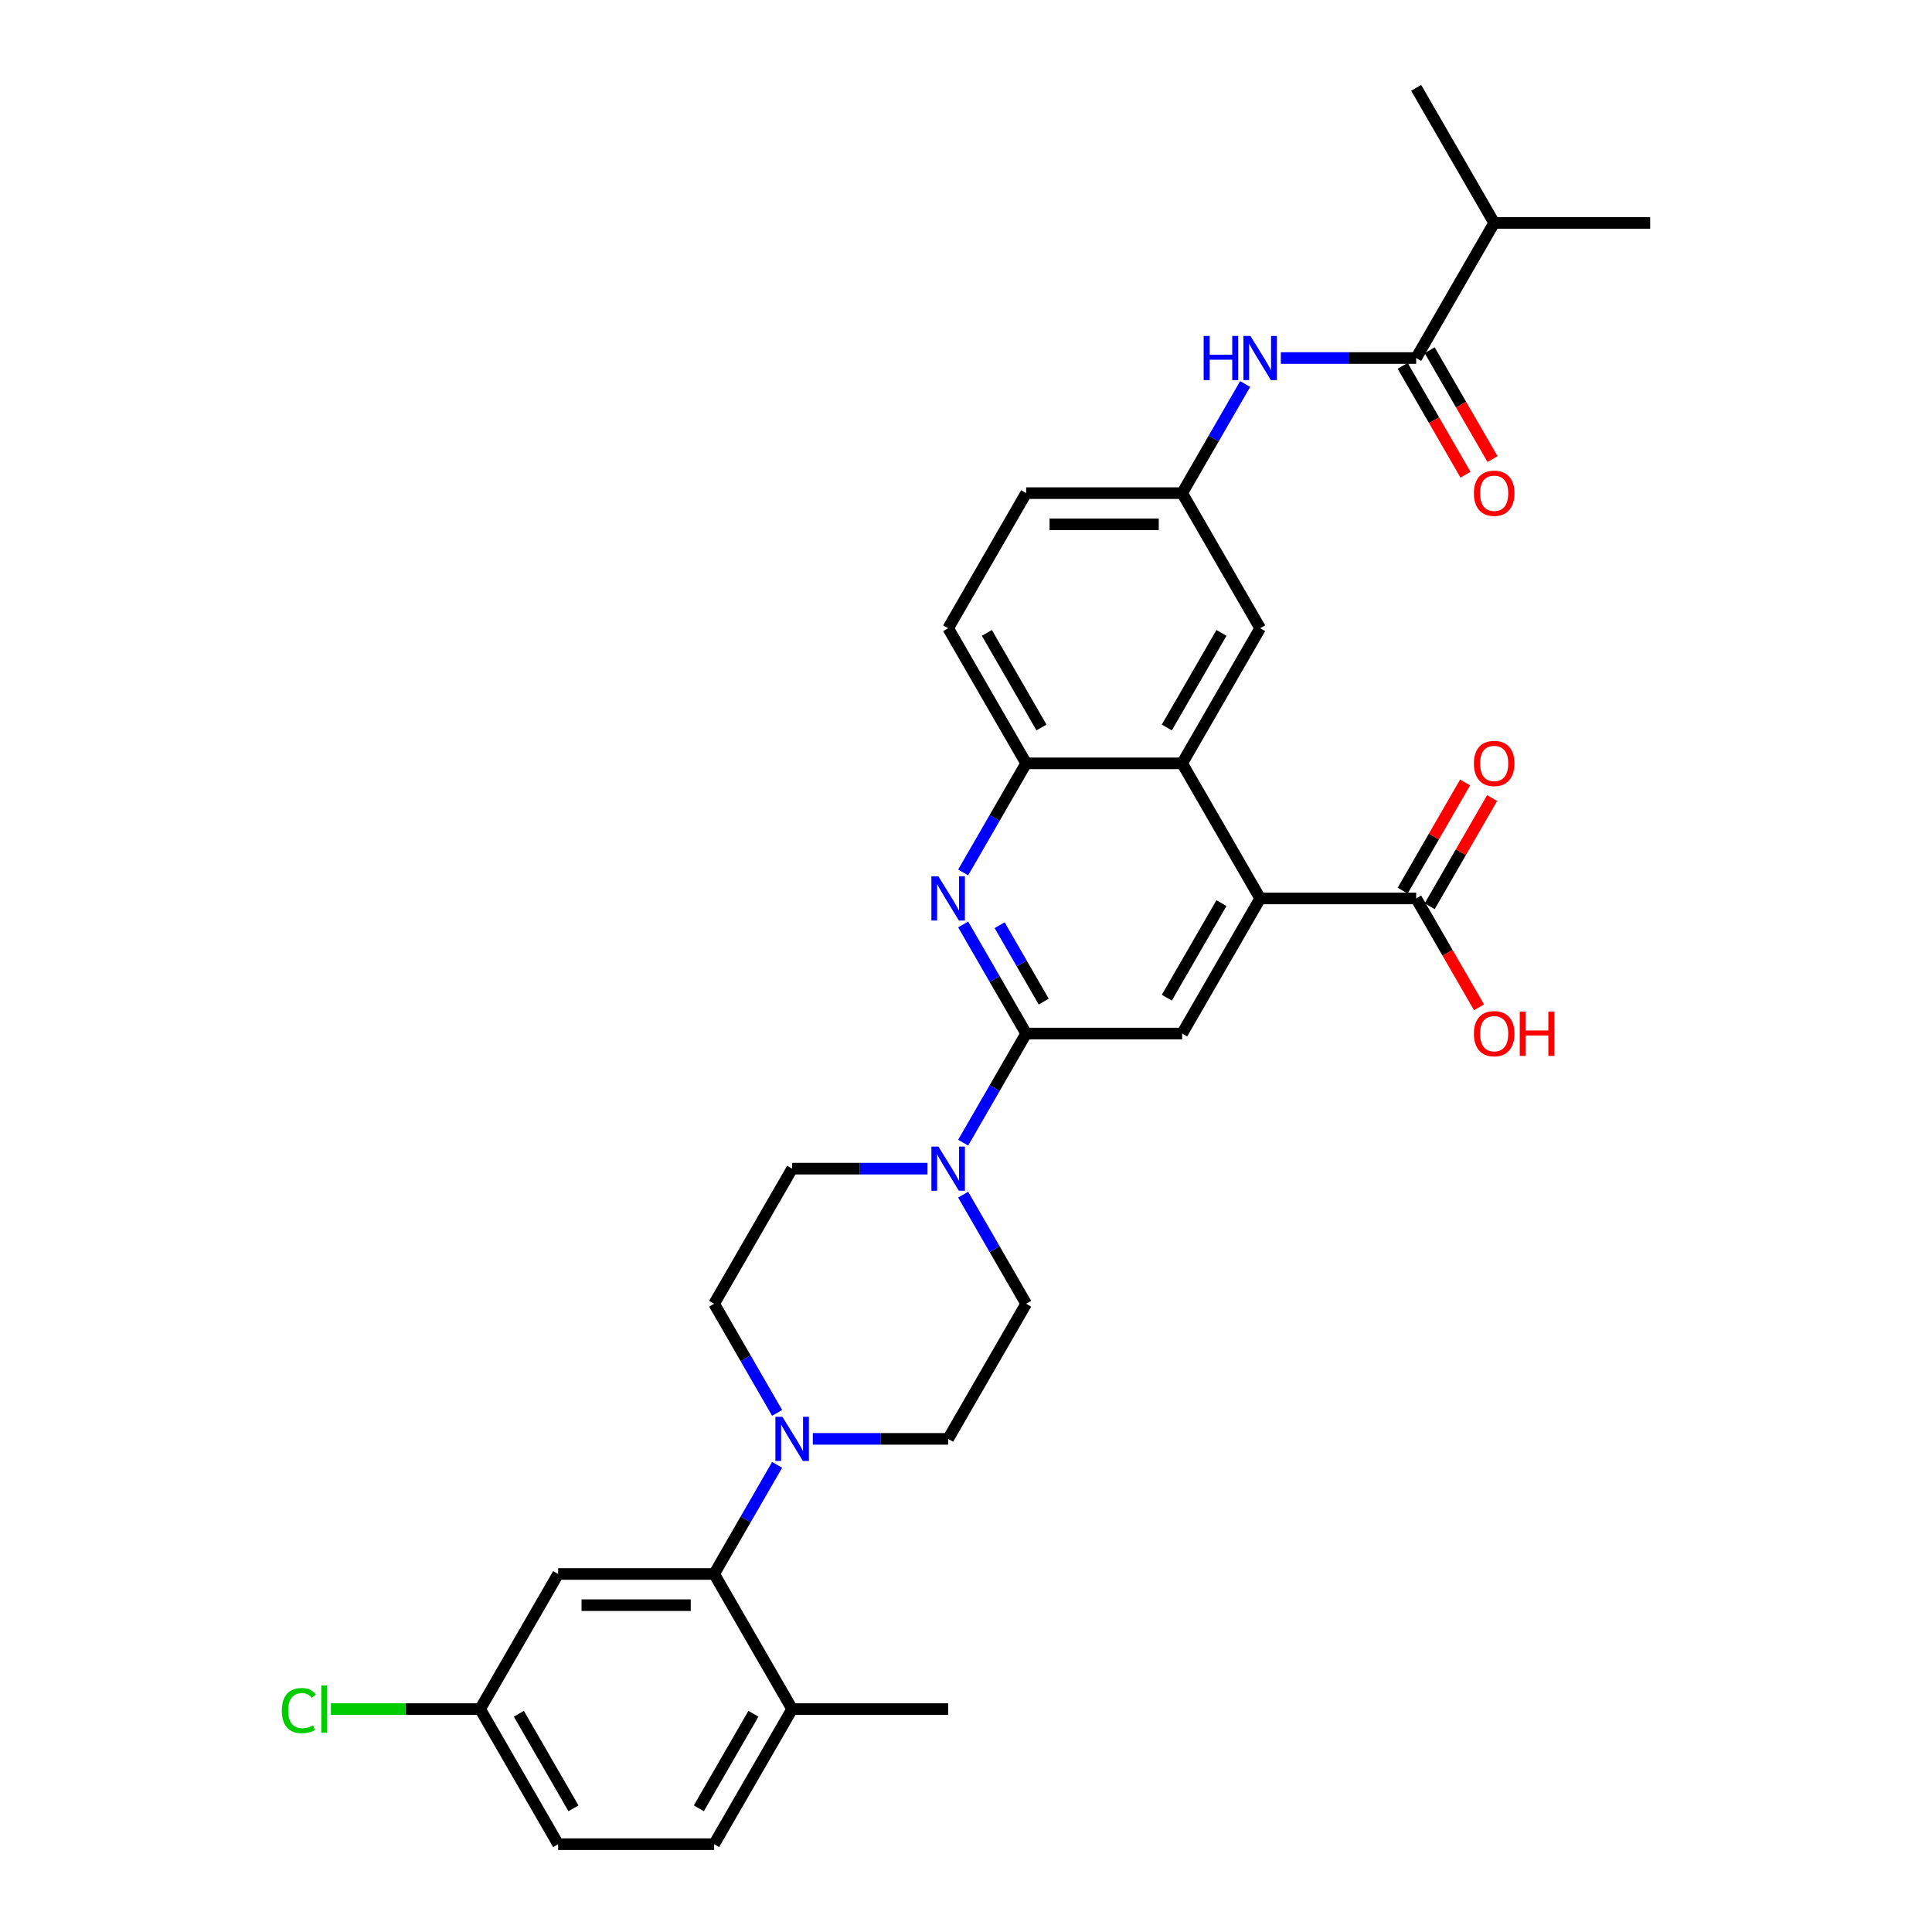 <?xml version='1.0' encoding='iso-8859-1'?>
<svg version='1.1' baseProfile='full'
              xmlns='http://www.w3.org/2000/svg'
                      xmlns:rdkit='http://www.rdkit.org/xml'
                      xmlns:xlink='http://www.w3.org/1999/xlink'
                  xml:space='preserve'
width='1000px' height='1000px' viewBox='0 0 1000 1000'>
<!-- END OF HEADER -->
<rect style='opacity:1.0;fill:#FFFFFF;stroke:none' width='1000' height='1000' x='0' y='0'> </rect>
<path class='bond-0' d='M 531.137,534.965 L 514.833,506.726' style='fill:none;fill-rule:evenodd;stroke:#000000;stroke-width:6px;stroke-linecap:butt;stroke-linejoin:miter;stroke-opacity:1' />
<path class='bond-0' d='M 514.833,506.726 L 498.529,478.488' style='fill:none;fill-rule:evenodd;stroke:#0000FF;stroke-width:6px;stroke-linecap:butt;stroke-linejoin:miter;stroke-opacity:1' />
<path class='bond-0' d='M 540.231,518.419 L 528.819,498.652' style='fill:none;fill-rule:evenodd;stroke:#000000;stroke-width:6px;stroke-linecap:butt;stroke-linejoin:miter;stroke-opacity:1' />
<path class='bond-0' d='M 528.819,498.652 L 517.406,478.884' style='fill:none;fill-rule:evenodd;stroke:#0000FF;stroke-width:6px;stroke-linecap:butt;stroke-linejoin:miter;stroke-opacity:1' />
<path class='bond-2' d='M 531.137,534.965 L 514.833,563.204' style='fill:none;fill-rule:evenodd;stroke:#000000;stroke-width:6px;stroke-linecap:butt;stroke-linejoin:miter;stroke-opacity:1' />
<path class='bond-2' d='M 514.833,563.204 L 498.529,591.442' style='fill:none;fill-rule:evenodd;stroke:#0000FF;stroke-width:6px;stroke-linecap:butt;stroke-linejoin:miter;stroke-opacity:1' />
<path class='bond-5' d='M 531.137,534.965 L 611.885,534.965' style='fill:none;fill-rule:evenodd;stroke:#000000;stroke-width:6px;stroke-linecap:butt;stroke-linejoin:miter;stroke-opacity:1' />
<path class='bond-7' d='M 498.529,451.582 L 514.833,423.344' style='fill:none;fill-rule:evenodd;stroke:#0000FF;stroke-width:6px;stroke-linecap:butt;stroke-linejoin:miter;stroke-opacity:1' />
<path class='bond-7' d='M 514.833,423.344 L 531.137,395.105' style='fill:none;fill-rule:evenodd;stroke:#000000;stroke-width:6px;stroke-linecap:butt;stroke-linejoin:miter;stroke-opacity:1' />
<path class='bond-1' d='M 652.259,465.035 L 611.885,534.965' style='fill:none;fill-rule:evenodd;stroke:#000000;stroke-width:6px;stroke-linecap:butt;stroke-linejoin:miter;stroke-opacity:1' />
<path class='bond-1' d='M 632.217,467.45 L 603.955,516.401' style='fill:none;fill-rule:evenodd;stroke:#000000;stroke-width:6px;stroke-linecap:butt;stroke-linejoin:miter;stroke-opacity:1' />
<path class='bond-3' d='M 652.259,465.035 L 611.885,395.105' style='fill:none;fill-rule:evenodd;stroke:#000000;stroke-width:6px;stroke-linecap:butt;stroke-linejoin:miter;stroke-opacity:1' />
<path class='bond-9' d='M 652.259,465.035 L 733.007,465.035' style='fill:none;fill-rule:evenodd;stroke:#000000;stroke-width:6px;stroke-linecap:butt;stroke-linejoin:miter;stroke-opacity:1' />
<path class='bond-15' d='M 480.071,604.895 L 445.043,604.895' style='fill:none;fill-rule:evenodd;stroke:#0000FF;stroke-width:6px;stroke-linecap:butt;stroke-linejoin:miter;stroke-opacity:1' />
<path class='bond-15' d='M 445.043,604.895 L 410.014,604.895' style='fill:none;fill-rule:evenodd;stroke:#000000;stroke-width:6px;stroke-linecap:butt;stroke-linejoin:miter;stroke-opacity:1' />
<path class='bond-16' d='M 498.529,618.348 L 514.833,646.586' style='fill:none;fill-rule:evenodd;stroke:#0000FF;stroke-width:6px;stroke-linecap:butt;stroke-linejoin:miter;stroke-opacity:1' />
<path class='bond-16' d='M 514.833,646.586 L 531.137,674.825' style='fill:none;fill-rule:evenodd;stroke:#000000;stroke-width:6px;stroke-linecap:butt;stroke-linejoin:miter;stroke-opacity:1' />
<path class='bond-12' d='M 611.885,395.105 L 652.259,325.175' style='fill:none;fill-rule:evenodd;stroke:#000000;stroke-width:6px;stroke-linecap:butt;stroke-linejoin:miter;stroke-opacity:1' />
<path class='bond-12' d='M 603.955,376.541 L 632.217,327.59' style='fill:none;fill-rule:evenodd;stroke:#000000;stroke-width:6px;stroke-linecap:butt;stroke-linejoin:miter;stroke-opacity:1' />
<path class='bond-32' d='M 611.885,395.105 L 531.137,395.105' style='fill:none;fill-rule:evenodd;stroke:#000000;stroke-width:6px;stroke-linecap:butt;stroke-linejoin:miter;stroke-opacity:1' />
<path class='bond-4' d='M 420.705,744.755 L 455.734,744.755' style='fill:none;fill-rule:evenodd;stroke:#0000FF;stroke-width:6px;stroke-linecap:butt;stroke-linejoin:miter;stroke-opacity:1' />
<path class='bond-4' d='M 455.734,744.755 L 490.762,744.755' style='fill:none;fill-rule:evenodd;stroke:#000000;stroke-width:6px;stroke-linecap:butt;stroke-linejoin:miter;stroke-opacity:1' />
<path class='bond-6' d='M 402.247,758.208 L 385.944,786.447' style='fill:none;fill-rule:evenodd;stroke:#0000FF;stroke-width:6px;stroke-linecap:butt;stroke-linejoin:miter;stroke-opacity:1' />
<path class='bond-6' d='M 385.944,786.447 L 369.64,814.685' style='fill:none;fill-rule:evenodd;stroke:#000000;stroke-width:6px;stroke-linecap:butt;stroke-linejoin:miter;stroke-opacity:1' />
<path class='bond-33' d='M 402.247,731.303 L 385.944,703.064' style='fill:none;fill-rule:evenodd;stroke:#0000FF;stroke-width:6px;stroke-linecap:butt;stroke-linejoin:miter;stroke-opacity:1' />
<path class='bond-33' d='M 385.944,703.064 L 369.64,674.825' style='fill:none;fill-rule:evenodd;stroke:#000000;stroke-width:6px;stroke-linecap:butt;stroke-linejoin:miter;stroke-opacity:1' />
<path class='bond-11' d='M 369.64,814.685 L 288.892,814.685' style='fill:none;fill-rule:evenodd;stroke:#000000;stroke-width:6px;stroke-linecap:butt;stroke-linejoin:miter;stroke-opacity:1' />
<path class='bond-11' d='M 357.528,830.835 L 301.004,830.835' style='fill:none;fill-rule:evenodd;stroke:#000000;stroke-width:6px;stroke-linecap:butt;stroke-linejoin:miter;stroke-opacity:1' />
<path class='bond-14' d='M 369.64,814.685 L 410.014,884.615' style='fill:none;fill-rule:evenodd;stroke:#000000;stroke-width:6px;stroke-linecap:butt;stroke-linejoin:miter;stroke-opacity:1' />
<path class='bond-21' d='M 531.137,395.105 L 490.762,325.175' style='fill:none;fill-rule:evenodd;stroke:#000000;stroke-width:6px;stroke-linecap:butt;stroke-linejoin:miter;stroke-opacity:1' />
<path class='bond-21' d='M 539.066,376.541 L 510.805,327.59' style='fill:none;fill-rule:evenodd;stroke:#000000;stroke-width:6px;stroke-linecap:butt;stroke-linejoin:miter;stroke-opacity:1' />
<path class='bond-8' d='M 733.007,185.315 L 697.979,185.315' style='fill:none;fill-rule:evenodd;stroke:#000000;stroke-width:6px;stroke-linecap:butt;stroke-linejoin:miter;stroke-opacity:1' />
<path class='bond-8' d='M 697.979,185.315 L 662.95,185.315' style='fill:none;fill-rule:evenodd;stroke:#0000FF;stroke-width:6px;stroke-linecap:butt;stroke-linejoin:miter;stroke-opacity:1' />
<path class='bond-19' d='M 726.014,189.352 L 742.281,217.526' style='fill:none;fill-rule:evenodd;stroke:#000000;stroke-width:6px;stroke-linecap:butt;stroke-linejoin:miter;stroke-opacity:1' />
<path class='bond-19' d='M 742.281,217.526 L 758.547,245.7' style='fill:none;fill-rule:evenodd;stroke:#FF0000;stroke-width:6px;stroke-linecap:butt;stroke-linejoin:miter;stroke-opacity:1' />
<path class='bond-19' d='M 740,181.277 L 756.267,209.451' style='fill:none;fill-rule:evenodd;stroke:#000000;stroke-width:6px;stroke-linecap:butt;stroke-linejoin:miter;stroke-opacity:1' />
<path class='bond-19' d='M 756.267,209.451 L 772.533,237.625' style='fill:none;fill-rule:evenodd;stroke:#FF0000;stroke-width:6px;stroke-linecap:butt;stroke-linejoin:miter;stroke-opacity:1' />
<path class='bond-24' d='M 733.007,185.315 L 773.381,115.385' style='fill:none;fill-rule:evenodd;stroke:#000000;stroke-width:6px;stroke-linecap:butt;stroke-linejoin:miter;stroke-opacity:1' />
<path class='bond-20' d='M 740,469.072 L 756.164,441.076' style='fill:none;fill-rule:evenodd;stroke:#000000;stroke-width:6px;stroke-linecap:butt;stroke-linejoin:miter;stroke-opacity:1' />
<path class='bond-20' d='M 756.164,441.076 L 772.328,413.079' style='fill:none;fill-rule:evenodd;stroke:#FF0000;stroke-width:6px;stroke-linecap:butt;stroke-linejoin:miter;stroke-opacity:1' />
<path class='bond-20' d='M 726.014,460.998 L 742.178,433.001' style='fill:none;fill-rule:evenodd;stroke:#000000;stroke-width:6px;stroke-linecap:butt;stroke-linejoin:miter;stroke-opacity:1' />
<path class='bond-20' d='M 742.178,433.001 L 758.342,405.005' style='fill:none;fill-rule:evenodd;stroke:#FF0000;stroke-width:6px;stroke-linecap:butt;stroke-linejoin:miter;stroke-opacity:1' />
<path class='bond-25' d='M 733.007,465.035 L 749.274,493.209' style='fill:none;fill-rule:evenodd;stroke:#000000;stroke-width:6px;stroke-linecap:butt;stroke-linejoin:miter;stroke-opacity:1' />
<path class='bond-25' d='M 749.274,493.209 L 765.54,521.383' style='fill:none;fill-rule:evenodd;stroke:#FF0000;stroke-width:6px;stroke-linecap:butt;stroke-linejoin:miter;stroke-opacity:1' />
<path class='bond-10' d='M 644.492,198.767 L 628.188,227.006' style='fill:none;fill-rule:evenodd;stroke:#0000FF;stroke-width:6px;stroke-linecap:butt;stroke-linejoin:miter;stroke-opacity:1' />
<path class='bond-10' d='M 628.188,227.006 L 611.885,255.245' style='fill:none;fill-rule:evenodd;stroke:#000000;stroke-width:6px;stroke-linecap:butt;stroke-linejoin:miter;stroke-opacity:1' />
<path class='bond-23' d='M 288.892,814.685 L 248.518,884.615' style='fill:none;fill-rule:evenodd;stroke:#000000;stroke-width:6px;stroke-linecap:butt;stroke-linejoin:miter;stroke-opacity:1' />
<path class='bond-13' d='M 652.259,325.175 L 611.885,255.245' style='fill:none;fill-rule:evenodd;stroke:#000000;stroke-width:6px;stroke-linecap:butt;stroke-linejoin:miter;stroke-opacity:1' />
<path class='bond-34' d='M 611.885,255.245 L 531.137,255.245' style='fill:none;fill-rule:evenodd;stroke:#000000;stroke-width:6px;stroke-linecap:butt;stroke-linejoin:miter;stroke-opacity:1' />
<path class='bond-34' d='M 599.773,271.394 L 543.249,271.394' style='fill:none;fill-rule:evenodd;stroke:#000000;stroke-width:6px;stroke-linecap:butt;stroke-linejoin:miter;stroke-opacity:1' />
<path class='bond-22' d='M 410.014,884.615 L 369.64,954.545' style='fill:none;fill-rule:evenodd;stroke:#000000;stroke-width:6px;stroke-linecap:butt;stroke-linejoin:miter;stroke-opacity:1' />
<path class='bond-22' d='M 389.972,887.03 L 361.71,935.981' style='fill:none;fill-rule:evenodd;stroke:#000000;stroke-width:6px;stroke-linecap:butt;stroke-linejoin:miter;stroke-opacity:1' />
<path class='bond-29' d='M 410.014,884.615 L 490.762,884.615' style='fill:none;fill-rule:evenodd;stroke:#000000;stroke-width:6px;stroke-linecap:butt;stroke-linejoin:miter;stroke-opacity:1' />
<path class='bond-18' d='M 410.014,604.895 L 369.64,674.825' style='fill:none;fill-rule:evenodd;stroke:#000000;stroke-width:6px;stroke-linecap:butt;stroke-linejoin:miter;stroke-opacity:1' />
<path class='bond-17' d='M 531.137,674.825 L 490.762,744.755' style='fill:none;fill-rule:evenodd;stroke:#000000;stroke-width:6px;stroke-linecap:butt;stroke-linejoin:miter;stroke-opacity:1' />
<path class='bond-26' d='M 490.762,325.175 L 531.137,255.245' style='fill:none;fill-rule:evenodd;stroke:#000000;stroke-width:6px;stroke-linecap:butt;stroke-linejoin:miter;stroke-opacity:1' />
<path class='bond-27' d='M 369.64,954.545 L 288.892,954.545' style='fill:none;fill-rule:evenodd;stroke:#000000;stroke-width:6px;stroke-linecap:butt;stroke-linejoin:miter;stroke-opacity:1' />
<path class='bond-28' d='M 248.518,884.615 L 209.896,884.615' style='fill:none;fill-rule:evenodd;stroke:#000000;stroke-width:6px;stroke-linecap:butt;stroke-linejoin:miter;stroke-opacity:1' />
<path class='bond-28' d='M 209.896,884.615 L 171.274,884.615' style='fill:none;fill-rule:evenodd;stroke:#00CC00;stroke-width:6px;stroke-linecap:butt;stroke-linejoin:miter;stroke-opacity:1' />
<path class='bond-35' d='M 248.518,884.615 L 288.892,954.545' style='fill:none;fill-rule:evenodd;stroke:#000000;stroke-width:6px;stroke-linecap:butt;stroke-linejoin:miter;stroke-opacity:1' />
<path class='bond-35' d='M 268.56,887.03 L 296.822,935.981' style='fill:none;fill-rule:evenodd;stroke:#000000;stroke-width:6px;stroke-linecap:butt;stroke-linejoin:miter;stroke-opacity:1' />
<path class='bond-30' d='M 773.381,115.385 L 854.13,115.385' style='fill:none;fill-rule:evenodd;stroke:#000000;stroke-width:6px;stroke-linecap:butt;stroke-linejoin:miter;stroke-opacity:1' />
<path class='bond-31' d='M 773.381,115.385 L 733.007,45.455' style='fill:none;fill-rule:evenodd;stroke:#000000;stroke-width:6px;stroke-linecap:butt;stroke-linejoin:miter;stroke-opacity:1' />
<path  class='atom-1' d='M 485.708 453.601
L 493.201 465.713
Q 493.944 466.908, 495.139 469.072
Q 496.334 471.236, 496.399 471.366
L 496.399 453.601
L 499.435 453.601
L 499.435 476.469
L 496.302 476.469
L 488.259 463.226
Q 487.323 461.676, 486.321 459.899
Q 485.352 458.123, 485.062 457.574
L 485.062 476.469
L 482.09 476.469
L 482.09 453.601
L 485.708 453.601
' fill='#0000FF'/>
<path  class='atom-3' d='M 485.708 593.461
L 493.201 605.573
Q 493.944 606.768, 495.139 608.933
Q 496.334 611.097, 496.399 611.226
L 496.399 593.461
L 499.435 593.461
L 499.435 616.329
L 496.302 616.329
L 488.259 603.086
Q 487.323 601.536, 486.321 599.76
Q 485.352 597.983, 485.062 597.434
L 485.062 616.329
L 482.09 616.329
L 482.09 593.461
L 485.708 593.461
' fill='#0000FF'/>
<path  class='atom-5' d='M 404.959 733.321
L 412.453 745.434
Q 413.196 746.629, 414.391 748.793
Q 415.586 750.957, 415.65 751.086
L 415.65 733.321
L 418.686 733.321
L 418.686 756.189
L 415.553 756.189
L 407.511 742.946
Q 406.574 741.396, 405.573 739.62
Q 404.604 737.843, 404.313 737.294
L 404.313 756.189
L 401.342 756.189
L 401.342 733.321
L 404.959 733.321
' fill='#0000FF'/>
<path  class='atom-11' d='M 623.012 173.881
L 626.113 173.881
L 626.113 183.603
L 637.805 183.603
L 637.805 173.881
L 640.906 173.881
L 640.906 196.749
L 637.805 196.749
L 637.805 186.187
L 626.113 186.187
L 626.113 196.749
L 623.012 196.749
L 623.012 173.881
' fill='#0000FF'/>
<path  class='atom-11' d='M 647.204 173.881
L 654.698 185.993
Q 655.44 187.188, 656.636 189.352
Q 657.831 191.516, 657.895 191.645
L 657.895 173.881
L 660.931 173.881
L 660.931 196.749
L 657.798 196.749
L 649.756 183.506
Q 648.819 181.956, 647.818 180.179
Q 646.849 178.403, 646.558 177.854
L 646.558 196.749
L 643.587 196.749
L 643.587 173.881
L 647.204 173.881
' fill='#0000FF'/>
<path  class='atom-20' d='M 762.884 255.309
Q 762.884 249.818, 765.597 246.75
Q 768.31 243.682, 773.381 243.682
Q 778.452 243.682, 781.166 246.75
Q 783.879 249.818, 783.879 255.309
Q 783.879 260.865, 781.133 264.03
Q 778.388 267.163, 773.381 267.163
Q 768.343 267.163, 765.597 264.03
Q 762.884 260.897, 762.884 255.309
M 773.381 264.579
Q 776.87 264.579, 778.743 262.254
Q 780.649 259.896, 780.649 255.309
Q 780.649 250.82, 778.743 248.559
Q 776.87 246.266, 773.381 246.266
Q 769.893 246.266, 767.987 248.526
Q 766.114 250.787, 766.114 255.309
Q 766.114 259.928, 767.987 262.254
Q 769.893 264.579, 773.381 264.579
' fill='#FF0000'/>
<path  class='atom-21' d='M 762.884 395.169
Q 762.884 389.679, 765.597 386.61
Q 768.31 383.542, 773.381 383.542
Q 778.452 383.542, 781.166 386.61
Q 783.879 389.679, 783.879 395.169
Q 783.879 400.725, 781.133 403.89
Q 778.388 407.023, 773.381 407.023
Q 768.343 407.023, 765.597 403.89
Q 762.884 400.757, 762.884 395.169
M 773.381 404.439
Q 776.87 404.439, 778.743 402.114
Q 780.649 399.756, 780.649 395.169
Q 780.649 390.68, 778.743 388.419
Q 776.87 386.126, 773.381 386.126
Q 769.893 386.126, 767.987 388.387
Q 766.114 390.648, 766.114 395.169
Q 766.114 399.788, 767.987 402.114
Q 769.893 404.439, 773.381 404.439
' fill='#FF0000'/>
<path  class='atom-26' d='M 762.884 535.03
Q 762.884 529.539, 765.597 526.47
Q 768.31 523.402, 773.381 523.402
Q 778.452 523.402, 781.166 526.47
Q 783.879 529.539, 783.879 535.03
Q 783.879 540.585, 781.133 543.75
Q 778.388 546.883, 773.381 546.883
Q 768.343 546.883, 765.597 543.75
Q 762.884 540.617, 762.884 535.03
M 773.381 544.3
Q 776.87 544.3, 778.743 541.974
Q 780.649 539.616, 780.649 535.03
Q 780.649 530.54, 778.743 528.279
Q 776.87 525.986, 773.381 525.986
Q 769.893 525.986, 767.987 528.247
Q 766.114 530.508, 766.114 535.03
Q 766.114 539.648, 767.987 541.974
Q 769.893 544.3, 773.381 544.3
' fill='#FF0000'/>
<path  class='atom-26' d='M 786.624 523.66
L 789.725 523.66
L 789.725 533.382
L 801.417 533.382
L 801.417 523.66
L 804.518 523.66
L 804.518 546.528
L 801.417 546.528
L 801.417 535.966
L 789.725 535.966
L 789.725 546.528
L 786.624 546.528
L 786.624 523.66
' fill='#FF0000'/>
<path  class='atom-29' d='M 145.87 885.407
Q 145.87 879.722, 148.519 876.751
Q 151.2 873.747, 156.271 873.747
Q 160.986 873.747, 163.506 877.073
L 161.374 878.818
Q 159.533 876.395, 156.271 876.395
Q 152.815 876.395, 150.974 878.721
Q 149.165 881.014, 149.165 885.407
Q 149.165 889.929, 151.038 892.254
Q 152.944 894.58, 156.626 894.58
Q 159.145 894.58, 162.085 893.062
L 162.989 895.484
Q 161.794 896.259, 159.985 896.711
Q 158.176 897.164, 156.174 897.164
Q 151.2 897.164, 148.519 894.128
Q 145.87 891.091, 145.87 885.407
' fill='#00CC00'/>
<path  class='atom-29' d='M 166.283 872.358
L 169.255 872.358
L 169.255 896.873
L 166.283 896.873
L 166.283 872.358
' fill='#00CC00'/>
</svg>
